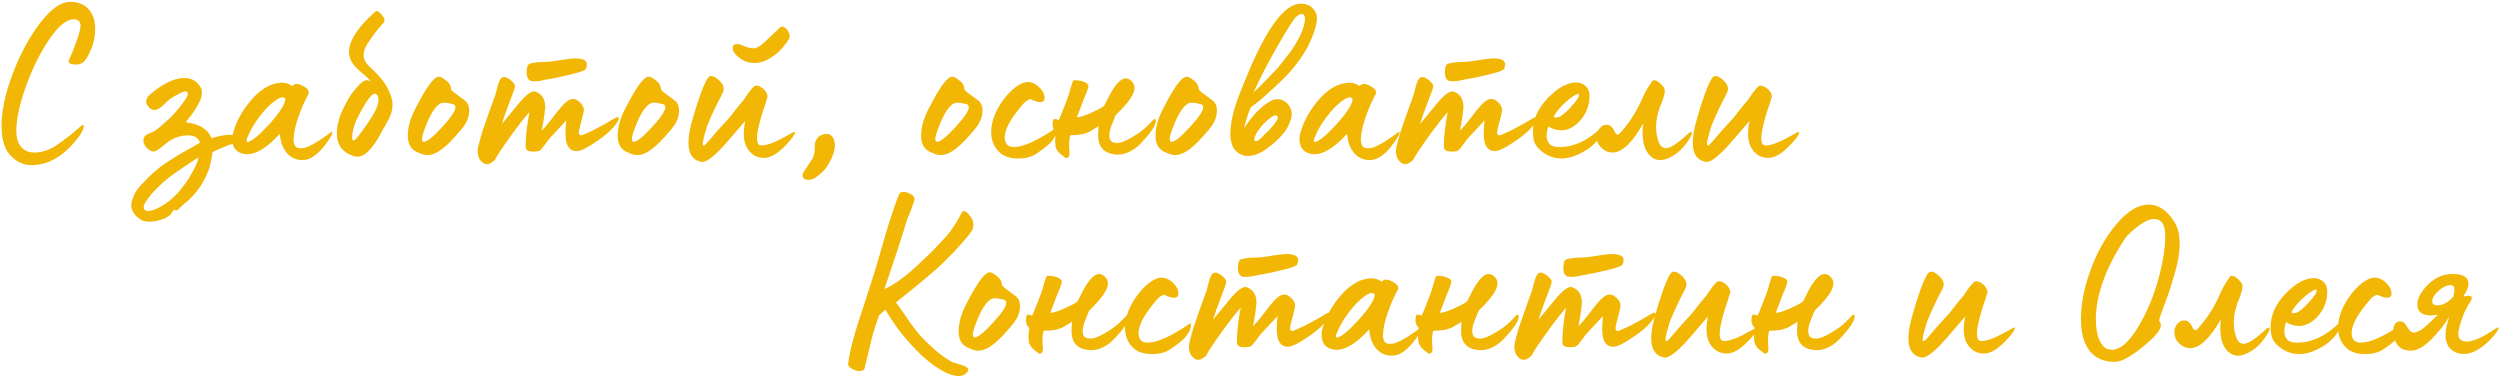 <?xml version="1.0" encoding="UTF-8"?> <svg xmlns="http://www.w3.org/2000/svg" width="1048" height="160" viewBox="0 0 1048 160" fill="none"> <path d="M13.114 69.224C9.658 69.224 6.618 67.72 3.994 64.712C1.434 61.768 0.346 56.936 0.73 50.216C1.114 44.136 2.842 37.192 5.914 29.384C8.986 21.64 12.73 14.92 17.146 9.224C21.562 3.592 25.626 0.776 29.338 0.776C32.73 0.776 35.322 1.8 37.114 3.848C38.97 5.896 39.898 8.68 39.898 12.2C39.898 15.144 39.29 18.056 38.074 20.936C36.858 23.816 35.706 25.608 34.618 26.312C33.338 27.08 31.834 27.272 30.106 26.888C28.89 26.632 28.506 25.992 28.954 24.968C29.658 23.624 30.65 21.192 31.93 17.672C33.146 14.28 33.754 12.04 33.754 10.952C33.754 9.032 32.826 8.072 30.97 8.072C27.898 8.072 24.474 10.856 20.698 16.424C17.114 21.672 13.978 27.88 11.29 35.048C8.794 41.832 7.354 47.56 6.97 52.232C6.586 56.136 7.066 59.08 8.41 61.064C9.818 62.984 11.834 63.944 14.458 63.944C17.978 63.944 21.562 62.568 25.21 59.816L29.626 56.552L33.946 52.808C34.202 52.616 34.426 52.488 34.618 52.424C34.81 52.36 34.938 52.392 35.002 52.52C35.13 52.584 35.162 52.744 35.098 53C34.97 54.664 33.53 57.032 30.778 60.104C25.466 66.184 19.578 69.224 13.114 69.224ZM59.934 92.552C58.014 91.592 56.703 90.472 55.998 89.192C55.23 87.976 54.91 86.76 55.038 85.544C55.166 84.392 55.583 83.08 56.286 81.608C56.734 80.52 57.63 79.208 58.974 77.672C61.727 74.792 63.87 72.712 65.406 71.432C67.326 69.704 70.719 67.4 75.582 64.52C76.734 63.816 79.487 62.248 83.838 59.816C83.198 58.024 81.918 57.032 79.999 56.84C76.99 56.456 73.855 57.288 70.591 59.336L67.999 61.448C66.463 62.728 65.374 63.4 64.734 63.464C63.647 63.656 62.526 63.112 61.374 61.832C60.286 60.552 59.903 59.336 60.222 58.184C60.35 57.608 60.639 57.128 61.087 56.744C61.599 56.36 62.27 56.008 63.102 55.688C63.934 55.368 64.447 55.144 64.638 55.016C65.855 54.248 67.966 52.488 70.975 49.736C72.447 48.392 74.27 46.312 76.447 43.496C78.558 40.808 79.198 39.144 78.367 38.504C77.918 38.12 76.894 38.344 75.294 39.176C73.886 39.88 72.703 40.552 71.743 41.192C71.294 41.448 70.495 42.12 69.343 43.208C68.254 44.296 67.519 44.968 67.135 45.224C65.215 46.568 63.583 46.408 62.239 44.744C61.471 43.912 61.151 43.08 61.279 42.248C61.471 41.416 61.758 40.776 62.142 40.328C62.526 39.88 63.166 39.304 64.062 38.6C69.502 34.312 74.207 32.36 78.174 32.744C80.671 32.936 82.623 34.184 84.031 36.488C85.823 39.304 83.743 44.232 77.79 51.272C83.615 51.912 87.231 54.152 88.638 57.992C89.15 57.736 90.014 57.48 91.231 57.224C92.51 56.904 93.855 56.68 95.263 56.552C96.734 56.424 97.951 56.584 98.91 57.032C99.934 57.48 100.383 58.216 100.255 59.24C100.255 59.432 100.031 59.624 99.582 59.816C99.135 59.944 98.398 60.136 97.374 60.392C96.35 60.648 95.454 60.936 94.686 61.256C91.487 62.6 89.63 63.432 89.118 63.752C88.543 67.272 88.126 69.384 87.871 70.088C86.079 75.528 83.135 80.136 79.038 83.912C78.975 83.976 78.623 84.264 77.983 84.776C77.343 85.288 76.894 85.672 76.638 85.928C75.999 86.504 75.391 87.112 74.814 87.752C74.239 88.328 73.662 88.36 73.087 87.848C73.022 87.848 72.862 88.008 72.606 88.328C72.35 88.648 72.094 89 71.838 89.384C71.582 89.768 71.391 90.024 71.263 90.152C69.855 91.304 68.062 92.104 65.886 92.552C63.711 93.064 61.727 93.064 59.934 92.552ZM63.967 88.136C67.806 86.856 71.519 84.232 75.103 80.264C76.447 78.536 77.278 77.448 77.599 77C78.686 75.592 79.838 73.736 81.055 71.432C82.335 69.128 83.038 67.304 83.166 65.96C77.662 69.544 73.502 72.392 70.686 74.504C66.591 77.896 63.742 80.776 62.142 83.144C60.67 84.936 60.062 86.344 60.319 87.368C60.575 88.456 61.791 88.712 63.967 88.136ZM127.771 67.016C124.955 67.336 122.554 66.504 120.571 64.52C118.651 62.472 117.563 59.656 117.307 56.072C111.803 62.088 107.066 64.936 103.098 64.616C100.602 64.36 98.939 63.4 98.106 61.736C97.21 60.008 97.082 57.992 97.722 55.688C98.362 53.32 99.386 50.856 100.794 48.296C102.266 45.736 103.994 43.368 105.978 41.192C107.514 39.464 109.21 38.024 111.066 36.872C112.922 35.72 114.874 35.016 116.923 34.76C118.971 34.44 120.859 34.888 122.587 36.104C123.419 34.888 124.923 34.888 127.099 36.104C129.147 37.128 129.851 38.312 129.211 39.656C127.547 42.664 126.139 45.896 124.987 49.352C123.707 53.064 123.066 56.136 123.066 58.568C123.066 59.784 123.323 60.712 123.835 61.352C124.347 61.928 125.147 62.184 126.235 62.12C126.683 62.12 127.227 62.056 127.867 61.928C128.507 61.736 129.147 61.48 129.787 61.16C130.427 60.84 131.099 60.488 131.803 60.104C132.507 59.72 133.147 59.336 133.722 58.952C134.363 58.504 134.971 58.088 135.547 57.704C136.187 57.32 136.699 56.968 137.083 56.648C137.531 56.328 137.883 56.04 138.139 55.784L138.619 55.496C139.067 55.112 139.291 55.112 139.291 55.496C139.227 56.584 138.043 58.568 135.739 61.448C132.923 64.904 130.267 66.76 127.771 67.016ZM103.482 58.184C103.354 58.696 103.322 59.08 103.386 59.336C103.514 59.528 103.77 59.56 104.154 59.432C106.01 58.856 108.955 56.36 112.987 51.944C117.403 47.016 119.61 43.496 119.61 41.384C118.843 40.424 117.403 40.712 115.29 42.248C113.179 43.72 110.971 45.992 108.666 49.064C106.362 52.072 104.634 55.112 103.482 58.184ZM149.75 65.672C148.982 65.672 148.342 65.544 147.83 65.288C143.414 63.752 141.206 60.616 141.206 55.88C141.206 52.36 142.262 48.584 144.374 44.552C145.014 43.272 145.718 41.992 146.486 40.712C147.19 39.496 148.374 37.96 150.038 36.104C151.51 34.44 152.79 33.608 153.878 33.608C154.582 33.608 155.158 33.928 155.606 34.568C155.414 34.12 155.03 33.608 154.454 33.032C153.942 32.456 153.43 31.976 152.918 31.592C152.47 31.144 151.862 30.632 151.094 30.056C150.39 29.416 149.942 29 149.75 28.808C147.446 26.632 146.294 24.264 146.294 21.704C146.294 20.04 146.71 18.408 147.542 16.808C149.078 13.288 152.374 9.288 157.43 4.808C157.878 4.36 158.614 4.68 159.638 5.768C160.662 6.792 161.174 7.752 161.174 8.648C161.174 8.968 161.078 9.224 160.886 9.416C158.838 11.656 157.014 13.96 155.414 16.328C153.43 18.888 152.438 21.128 152.438 23.048C152.438 24.776 153.206 26.344 154.742 27.752C157.174 29.992 159.03 31.944 160.31 33.608C161.59 35.208 162.678 37.16 163.574 39.464C164.214 40.936 164.534 42.44 164.534 43.976C164.534 45.512 164.214 47.048 163.574 48.584C163.126 49.672 162.806 50.344 162.614 50.6C162.486 50.92 162.23 51.4 161.846 52.04C161.462 52.68 161.046 53.384 160.598 54.152C160.214 54.856 159.99 55.272 159.926 55.4C156.342 62.248 152.95 65.672 149.75 65.672ZM149.942 57.416L151.094 55.88C152.63 53.896 153.878 52.136 154.838 50.6C157.398 46.824 158.678 43.88 158.678 41.768C158.678 40.744 158.39 40.008 157.814 39.56C157.046 38.856 155.958 39.464 154.55 41.384C153.142 43.24 151.382 46.312 149.27 50.6C148.182 53.288 147.638 55.624 147.638 57.608C147.638 59.4 148.406 59.336 149.942 57.416ZM179.304 65C178.024 65 176.776 64.68 175.56 64.04C172.488 63.016 170.952 60.648 170.952 56.936C170.952 53.096 172.168 49 174.6 44.648C174.6 44.584 174.984 43.848 175.752 42.44C176.52 41.032 177.128 39.944 177.576 39.176C180.264 34.632 182.344 32.296 183.816 32.168C184.52 32.104 185.352 32.456 186.312 33.224C187.336 33.928 188.072 34.632 188.52 35.336C188.904 36.168 189.096 36.776 189.096 37.16V37.352C189.096 37.608 189.48 38.056 190.248 38.696C190.632 39.016 192.104 40.104 194.664 41.96C196.008 42.92 196.68 44.36 196.68 46.28C196.68 46.984 196.648 47.432 196.584 47.624C196.456 49.352 195.688 51.176 194.28 53.096C193.768 53.736 193.416 54.184 193.224 54.44L190.632 57.416C186.152 62.472 182.376 65 179.304 65ZM177.672 59.432C179.016 59.432 181.544 57.416 185.256 53.384C189.032 49.288 190.92 46.504 190.92 45.032C190.92 44.584 190.728 44.168 190.344 43.784L189.192 43.496C187.016 42.92 185.48 42.888 184.584 43.4C182.344 44.68 180.168 48.2 178.056 53.96C177.288 55.944 176.904 57.384 176.904 58.28C176.904 59.048 177.16 59.432 177.672 59.432ZM224.037 34.088C223.013 34.088 222.373 33.96 222.117 33.704C221.221 33.192 220.773 32.072 220.773 30.344C220.773 28.424 221.093 27.272 221.733 26.888C221.925 26.696 222.469 26.536 223.365 26.408C224.325 26.216 225.253 26.088 226.149 26.024C227.045 25.96 228.005 25.928 229.029 25.928C230.053 25.864 230.629 25.832 230.757 25.832C236.325 24.936 239.749 24.488 241.029 24.488C244.357 24.488 246.021 25.32 246.021 26.984C246.021 27.624 245.893 28.2 245.637 28.712C245.637 29.352 243.653 30.152 239.685 31.112C235.845 32.072 232.709 32.744 230.277 33.128L229.125 33.32C228.293 33.512 227.365 33.704 226.341 33.896C225.317 34.024 224.549 34.088 224.037 34.088ZM204.069 68.84C203.301 68.84 202.533 68.424 201.765 67.592C200.741 66.632 200.229 65.128 200.229 63.08C200.293 61.928 200.997 59.144 202.341 54.728C204.133 49.48 205.925 44.424 207.717 39.56C207.781 39.432 207.877 39.048 208.005 38.408C208.197 37.768 208.357 37.16 208.485 36.584C208.677 35.944 208.869 35.304 209.061 34.664C209.317 34.024 209.573 33.512 209.829 33.128C210.085 32.68 210.373 32.456 210.693 32.456C211.525 32.072 212.613 32.424 213.957 33.512C215.301 34.6 215.941 35.464 215.877 36.104C215.877 36.744 215.429 38.152 214.533 40.328C213.701 42.504 213.253 43.688 213.189 43.88C211.973 47.016 211.045 49.704 210.405 51.944L217.125 43.784C220.517 39.624 222.981 37.832 224.517 38.408C227.269 39.432 228.613 41.672 228.549 45.128C228.549 45.384 228.485 45.896 228.357 46.664C228.293 47.368 228.261 47.784 228.261 47.912C228.133 48.936 227.749 51.208 227.109 54.728C228.389 53.448 229.477 52.2 230.373 50.984L232.197 48.68L233.733 46.664L235.845 44.168C237.509 42.376 238.949 41.48 240.165 41.48C240.805 41.48 241.381 41.64 241.893 41.96C243.813 43.24 244.773 44.68 244.773 46.28C244.773 46.6 244.197 48.968 243.045 53.384C242.789 54.408 242.661 55.112 242.661 55.496C242.661 56.328 242.949 56.744 243.525 56.744C243.973 56.744 245.733 56.008 248.805 54.536C252.133 52.808 255.109 51.144 257.733 49.544C258.245 49.224 258.661 49.064 258.981 49.064C259.237 49.064 259.365 49.256 259.365 49.64C259.365 50.472 258.597 51.752 257.061 53.48C255.525 55.208 253.541 56.904 251.109 58.568C246.565 61.768 243.461 63.368 241.797 63.368C238.341 63.368 236.773 60.424 237.093 54.536C237.093 54.216 237.125 53.576 237.189 52.616C237.317 51.592 237.381 50.888 237.381 50.504L230.661 57.704C230.277 58.088 229.733 58.792 229.029 59.816C228.325 60.776 227.685 61.608 227.109 62.312C226.533 62.952 226.021 63.304 225.573 63.368C224.805 63.496 224.101 63.56 223.461 63.56C221.477 63.56 220.453 62.984 220.389 61.832C220.325 61.384 220.325 60.712 220.389 59.816C220.453 56.552 220.965 52.264 221.925 46.952C219.877 49.32 217.701 52.072 215.397 55.208C210.533 61.928 207.909 65.864 207.525 67.016C206.245 68.232 205.093 68.84 204.069 68.84ZM267.283 65C266.003 65 264.755 64.68 263.539 64.04C260.467 63.016 258.931 60.648 258.931 56.936C258.931 53.096 260.147 49 262.579 44.648C262.579 44.584 262.963 43.848 263.731 42.44C264.499 41.032 265.107 39.944 265.555 39.176C268.243 34.632 270.323 32.296 271.795 32.168C272.499 32.104 273.331 32.456 274.291 33.224C275.315 33.928 276.051 34.632 276.499 35.336C276.883 36.168 277.075 36.776 277.075 37.16V37.352C277.075 37.608 277.459 38.056 278.227 38.696C278.611 39.016 280.083 40.104 282.643 41.96C283.987 42.92 284.659 44.36 284.659 46.28C284.659 46.984 284.627 47.432 284.563 47.624C284.435 49.352 283.667 51.176 282.259 53.096C281.747 53.736 281.395 54.184 281.203 54.44L278.611 57.416C274.131 62.472 270.355 65 267.283 65ZM265.651 59.432C266.995 59.432 269.523 57.416 273.235 53.384C277.011 49.288 278.899 46.504 278.899 45.032C278.899 44.584 278.707 44.168 278.323 43.784L277.171 43.496C274.995 42.92 273.459 42.888 272.563 43.4C270.323 44.68 268.147 48.2 266.035 53.96C265.267 55.944 264.883 57.384 264.883 58.28C264.883 59.048 265.139 59.432 265.651 59.432ZM316.336 26.408C313.968 26.408 311.856 25.704 310 24.296C308.08 22.888 307.12 21.448 307.12 19.976C307.12 18.952 307.856 18.44 309.328 18.44C309.84 18.44 310.768 18.76 312.112 19.4C313.52 19.976 314.768 20.264 315.856 20.264C316.88 20.264 318.096 19.688 319.504 18.536L321.52 16.712L327.088 11.432C327.6 10.984 328.208 11.016 328.912 11.528C329.68 11.976 330.256 12.68 330.64 13.64C331.088 14.6 331.152 15.464 330.832 16.232C330.128 17.384 329.168 18.664 327.952 20.072C326.928 21.416 325.264 22.824 322.96 24.296C320.784 25.704 318.576 26.408 316.336 26.408ZM294.16 67.88C288.592 66.92 287.216 61.288 290.032 50.984C291.184 46.824 292.4 42.952 293.68 39.368C295.344 34.824 296.624 32.36 297.52 31.976C298.48 31.656 299.664 32.104 301.072 33.32C302.608 34.6 303.376 35.912 303.376 37.256C303.376 37.896 303.152 38.632 302.704 39.464C300.4 43.752 298.32 48.168 296.464 52.712C294.8 57.96 294.256 60.712 294.832 60.968H295.216C295.28 60.968 295.856 60.392 296.944 59.24C298.992 56.744 302 53.352 305.968 49.064L308.272 46.088C309.36 44.68 310.448 43.368 311.536 42.152C311.664 42.024 312.112 41.384 312.88 40.232C313.648 39.016 314.416 37.992 315.184 37.16C315.952 36.264 316.528 35.848 316.912 35.912C317.616 35.848 318.384 36.104 319.216 36.68C320.112 37.256 320.752 37.896 321.136 38.6C321.456 39.112 321.648 39.56 321.712 39.944C321.776 40.264 321.776 40.552 321.712 40.808C321.648 41 321.52 41.352 321.328 41.864C321.2 42.376 321.072 42.856 320.944 43.304C319.536 47.208 318.48 50.824 317.776 54.152C316.88 58.696 317.328 60.968 319.12 60.968C321.552 60.968 325.104 59.624 329.776 56.936L332.56 55.4C333.008 55.208 333.232 55.24 333.232 55.496C333.168 56.52 331.856 58.344 329.296 60.968C326.224 64.168 323.44 65.896 320.944 66.152C317.872 66.408 315.408 65.224 313.552 62.6C311.696 59.976 311.312 56.008 312.4 50.696C311.056 52.232 309.072 54.536 306.448 57.608C300.496 64.712 296.4 68.136 294.16 67.88ZM339.361 75.368C338.401 75.496 337.633 75.336 337.057 74.888C336.545 74.504 336.353 73.832 336.481 72.872C336.481 72.744 336.961 71.976 337.921 70.568C338.625 69.544 339.297 68.52 339.937 67.496C340.513 66.792 340.897 66.024 341.089 65.192C341.345 64.424 341.505 63.464 341.569 62.312V60.488C341.953 58.12 343.233 56.712 345.409 56.264C347.393 55.816 348.769 56.52 349.537 58.376C350.625 61.064 349.793 64.68 347.041 69.224C345.953 71.016 344.417 72.616 342.433 74.024C341.473 74.792 340.449 75.24 339.361 75.368ZM394.49 65C393.21 65 391.962 64.68 390.746 64.04C387.674 63.016 386.138 60.648 386.138 56.936C386.138 53.096 387.354 49 389.786 44.648C389.786 44.584 390.17 43.848 390.938 42.44C391.706 41.032 392.314 39.944 392.762 39.176C395.45 34.632 397.53 32.296 399.002 32.168C399.706 32.104 400.538 32.456 401.498 33.224C402.522 33.928 403.258 34.632 403.706 35.336C404.09 36.168 404.282 36.776 404.282 37.16V37.352C404.282 37.608 404.666 38.056 405.434 38.696C405.818 39.016 407.29 40.104 409.85 41.96C411.194 42.92 411.866 44.36 411.866 46.28C411.866 46.984 411.834 47.432 411.77 47.624C411.642 49.352 410.874 51.176 409.466 53.096C408.954 53.736 408.602 54.184 408.41 54.44L405.818 57.416C401.338 62.472 397.562 65 394.49 65ZM392.858 59.432C394.202 59.432 396.73 57.416 400.442 53.384C404.218 49.288 406.106 46.504 406.106 45.032C406.106 44.584 405.914 44.168 405.53 43.784L404.378 43.496C402.202 42.92 400.666 42.888 399.77 43.4C397.53 44.68 395.354 48.2 393.242 53.96C392.474 55.944 392.09 57.384 392.09 58.28C392.09 59.048 392.346 59.432 392.858 59.432ZM426.839 66.44C423.319 66.44 420.631 65.512 418.775 63.656C416.599 61.48 415.511 58.728 415.511 55.4C415.511 52.328 416.343 49.192 418.007 45.992C419.671 42.792 421.719 40.072 424.151 37.832C426.711 35.528 428.951 34.376 430.871 34.376C432.407 34.376 433.911 35.016 435.383 36.296C437.047 37.832 437.879 39.432 437.879 41.096C437.879 42.248 437.239 42.824 435.959 42.824L434.615 42.632C434.167 42.504 433.655 42.312 433.079 42.056C432.503 41.736 432.151 41.576 432.023 41.576C431.703 41.576 431.095 41.832 430.199 42.344C429.367 42.92 427.831 44.712 425.591 47.72C422.647 51.688 421.175 55.016 421.175 57.704C421.175 58.792 421.463 59.72 422.039 60.488C422.679 61.256 423.639 61.64 424.919 61.64C429.015 61.64 434.967 58.952 442.775 53.576C442.903 53.512 442.999 53.544 443.063 53.672C443.127 53.8 443.159 53.992 443.159 54.248C443.159 55.784 442.295 57.576 440.567 59.624C439.415 60.84 437.399 62.44 434.519 64.424C432.471 65.768 429.911 66.44 426.839 66.44ZM446.135 65.768C444.023 64.36 442.807 62.888 442.487 61.352C442.359 60.328 442.295 59.624 442.295 59.24C442.295 58.024 442.423 56.776 442.679 55.496C441.719 54.664 441.239 53.576 441.239 52.232C441.239 51.336 441.367 50.632 441.623 50.12C441.687 49.736 442.423 49.8 443.831 50.312C444.343 49.224 445.111 47.368 446.135 44.744L447.575 41C447.767 40.552 447.959 39.976 448.151 39.272C448.407 38.504 448.599 37.8 448.727 37.16C448.919 36.52 449.111 35.912 449.303 35.336C449.495 34.696 449.655 34.248 449.783 33.992C449.975 33.672 450.135 33.544 450.263 33.608C451.991 33.608 453.431 33.864 454.583 34.376C455.735 34.888 456.311 35.496 456.311 36.2C456.311 36.52 455.959 37.576 455.255 39.368C455.063 39.752 454.711 40.584 454.199 41.864C453.751 43.144 453.367 44.168 453.047 44.936C452.791 45.512 452.247 46.92 451.415 49.16C452.503 49.16 454.327 48.616 456.887 47.528C459.639 46.312 461.559 45.32 462.647 44.552C462.967 44.232 463.639 42.984 464.663 40.808C467.351 35.496 469.783 32.84 471.959 32.84C472.727 32.84 473.527 33.224 474.359 33.992C475.191 34.824 475.607 35.784 475.607 36.872C475.607 39.432 472.983 43.208 467.735 48.2L466.103 52.232C465.399 53.896 465.047 55.432 465.047 56.84C465.047 58.888 466.039 59.912 468.023 59.912C468.727 59.912 469.175 59.88 469.367 59.816C471.031 59.56 473.783 58.152 477.623 55.592C479.287 54.44 481.303 52.584 483.671 50.024C483.799 49.896 483.927 49.832 484.055 49.832C484.183 49.832 484.279 49.928 484.343 50.12C484.471 50.248 484.535 50.44 484.535 50.696C484.535 52.552 482.391 55.72 478.103 60.2C477.079 61.288 475.927 62.216 474.647 62.984C472.663 64.2 470.583 64.808 468.407 64.808C467.639 64.808 466.615 64.648 465.335 64.328C462.007 63.304 460.343 60.776 460.343 56.744C460.343 56.616 460.407 55.336 460.535 52.904L456.887 55.112C454.775 56.2 452.055 56.712 448.727 56.648C448.151 58.12 448.023 60.552 448.343 63.944C448.407 65.032 448.183 65.736 447.671 66.056C447.159 66.44 446.647 66.344 446.135 65.768ZM492.755 65C491.475 65 490.227 64.68 489.011 64.04C485.939 63.016 484.403 60.648 484.403 56.936C484.403 53.096 485.619 49 488.051 44.648C488.051 44.584 488.435 43.848 489.203 42.44C489.971 41.032 490.579 39.944 491.027 39.176C493.715 34.632 495.795 32.296 497.267 32.168C497.971 32.104 498.803 32.456 499.763 33.224C500.787 33.928 501.523 34.632 501.971 35.336C502.355 36.168 502.547 36.776 502.547 37.16V37.352C502.547 37.608 502.931 38.056 503.699 38.696C504.083 39.016 505.555 40.104 508.115 41.96C509.459 42.92 510.131 44.36 510.131 46.28C510.131 46.984 510.099 47.432 510.035 47.624C509.907 49.352 509.139 51.176 507.731 53.096C507.219 53.736 506.867 54.184 506.675 54.44L504.083 57.416C499.603 62.472 495.827 65 492.755 65ZM491.123 59.432C492.467 59.432 494.995 57.416 498.707 53.384C502.483 49.288 504.371 46.504 504.371 45.032C504.371 44.584 504.179 44.168 503.795 43.784L502.643 43.496C500.467 42.92 498.931 42.888 498.035 43.4C495.795 44.68 493.619 48.2 491.507 53.96C490.739 55.944 490.355 57.384 490.355 58.28C490.355 59.048 490.611 59.432 491.123 59.432ZM517.232 62.312C515.952 60.136 515.504 57.224 515.888 53.576C516.272 49.864 517.136 46.184 518.48 42.536C520.144 37.928 522.096 33.064 524.336 27.944C532.016 10.344 538.992 1.544 545.264 1.544C548.336 1.544 550.48 2.888 551.696 5.576C552.528 7.304 551.984 10.632 550.064 15.56C548.08 20.552 544.912 25.48 540.56 30.344C539.6 31.432 538.448 32.616 537.104 33.896C536.272 34.728 534.896 36.008 532.976 37.736C531.12 39.4 529.968 40.456 529.52 40.904C529.008 41.416 527.28 42.792 524.336 45.032C523.504 46.76 522.544 49.672 521.456 53.768C525.36 47.944 529.168 44.104 532.88 42.248C534.48 41.416 536.08 41.352 537.68 42.056C539.344 42.76 540.528 44.072 541.232 45.992C541.872 47.72 541.392 50.152 539.792 53.288C539.088 54.632 537.872 56.2 536.144 57.992C534.416 59.72 532.4 61.384 530.096 62.984C527.792 64.52 525.488 65.32 523.184 65.384C520.944 65.448 518.96 64.424 517.232 62.312ZM525.488 38.792L528.368 36.008C530.096 34.28 531.056 33.288 531.248 33.032L533.552 30.632C534.96 29.224 535.824 28.296 536.144 27.848L540.656 22.088C544.112 17.288 546.16 13.192 546.8 9.8C547.184 8.2 547.152 7.08 546.704 6.44C546.32 5.8 545.68 5.672 544.784 6.056C543.952 6.44 543.152 7.144 542.384 8.168C540.784 10.408 538.256 14.568 534.8 20.648C531.216 26.92 528.112 32.968 525.488 38.792ZM529.616 56.84C530.064 56.456 530.8 55.752 531.824 54.728C532.528 54.024 533.424 52.968 534.512 51.56C535.536 50.28 535.888 49.384 535.568 48.872C534.992 47.784 533.392 48.456 530.768 50.888C529.424 52.104 528.112 53.672 526.832 55.592C525.616 57.896 525.456 59.08 526.352 59.144C527.184 59.208 528.272 58.44 529.616 56.84ZM575.179 67.016C572.363 67.336 569.963 66.504 567.979 64.52C566.059 62.472 564.971 59.656 564.715 56.072C559.211 62.088 554.475 64.936 550.507 64.616C548.011 64.36 546.347 63.4 545.515 61.736C544.619 60.008 544.491 57.992 545.131 55.688C545.771 53.32 546.795 50.856 548.203 48.296C549.675 45.736 551.403 43.368 553.387 41.192C554.923 39.464 556.619 38.024 558.475 36.872C560.331 35.72 562.283 35.016 564.331 34.76C566.379 34.44 568.267 34.888 569.995 36.104C570.827 34.888 572.331 34.888 574.507 36.104C576.555 37.128 577.259 38.312 576.619 39.656C574.955 42.664 573.547 45.896 572.395 49.352C571.115 53.064 570.475 56.136 570.475 58.568C570.475 59.784 570.731 60.712 571.243 61.352C571.755 61.928 572.555 62.184 573.643 62.12C574.091 62.12 574.635 62.056 575.275 61.928C575.915 61.736 576.555 61.48 577.195 61.16C577.835 60.84 578.507 60.488 579.211 60.104C579.915 59.72 580.555 59.336 581.131 58.952C581.771 58.504 582.379 58.088 582.955 57.704C583.595 57.32 584.107 56.968 584.491 56.648C584.939 56.328 585.291 56.04 585.547 55.784L586.027 55.496C586.475 55.112 586.699 55.112 586.699 55.496C586.635 56.584 585.451 58.568 583.147 61.448C580.331 64.904 577.675 66.76 575.179 67.016ZM550.891 58.184C550.763 58.696 550.731 59.08 550.795 59.336C550.923 59.528 551.179 59.56 551.563 59.432C553.419 58.856 556.363 56.36 560.395 51.944C564.811 47.016 567.019 43.496 567.019 41.384C566.251 40.424 564.811 40.712 562.699 42.248C560.587 43.72 558.379 45.992 556.075 49.064C553.771 52.072 552.043 55.112 550.891 58.184ZM608.967 34.088C607.943 34.088 607.303 33.96 607.047 33.704C606.151 33.192 605.703 32.072 605.703 30.344C605.703 28.424 606.023 27.272 606.663 26.888C606.855 26.696 607.399 26.536 608.295 26.408C609.255 26.216 610.183 26.088 611.079 26.024C611.975 25.96 612.935 25.928 613.959 25.928C614.983 25.864 615.559 25.832 615.687 25.832C621.255 24.936 624.679 24.488 625.959 24.488C629.287 24.488 630.951 25.32 630.951 26.984C630.951 27.624 630.823 28.2 630.567 28.712C630.567 29.352 628.583 30.152 624.615 31.112C620.775 32.072 617.639 32.744 615.207 33.128L614.055 33.32C613.223 33.512 612.295 33.704 611.271 33.896C610.247 34.024 609.479 34.088 608.967 34.088ZM588.999 68.84C588.231 68.84 587.463 68.424 586.695 67.592C585.671 66.632 585.159 65.128 585.159 63.08C585.223 61.928 585.927 59.144 587.271 54.728C589.063 49.48 590.855 44.424 592.647 39.56C592.711 39.432 592.807 39.048 592.935 38.408C593.127 37.768 593.287 37.16 593.415 36.584C593.607 35.944 593.799 35.304 593.991 34.664C594.247 34.024 594.503 33.512 594.759 33.128C595.015 32.68 595.303 32.456 595.623 32.456C596.455 32.072 597.543 32.424 598.887 33.512C600.231 34.6 600.871 35.464 600.807 36.104C600.807 36.744 600.359 38.152 599.463 40.328C598.631 42.504 598.183 43.688 598.119 43.88C596.903 47.016 595.975 49.704 595.335 51.944L602.055 43.784C605.447 39.624 607.911 37.832 609.447 38.408C612.199 39.432 613.543 41.672 613.479 45.128C613.479 45.384 613.415 45.896 613.287 46.664C613.223 47.368 613.191 47.784 613.191 47.912C613.063 48.936 612.679 51.208 612.039 54.728C613.319 53.448 614.407 52.2 615.303 50.984L617.127 48.68L618.663 46.664L620.775 44.168C622.439 42.376 623.879 41.48 625.095 41.48C625.735 41.48 626.311 41.64 626.823 41.96C628.743 43.24 629.703 44.68 629.703 46.28C629.703 46.6 629.127 48.968 627.975 53.384C627.719 54.408 627.591 55.112 627.591 55.496C627.591 56.328 627.879 56.744 628.455 56.744C628.903 56.744 630.663 56.008 633.735 54.536C637.063 52.808 640.039 51.144 642.663 49.544C643.175 49.224 643.591 49.064 643.911 49.064C644.167 49.064 644.295 49.256 644.295 49.64C644.295 50.472 643.527 51.752 641.991 53.48C640.455 55.208 638.471 56.904 636.039 58.568C631.495 61.768 628.391 63.368 626.727 63.368C623.271 63.368 621.703 60.424 622.023 54.536C622.023 54.216 622.055 53.576 622.119 52.616C622.247 51.592 622.311 50.888 622.311 50.504L615.591 57.704C615.207 58.088 614.663 58.792 613.959 59.816C613.255 60.776 612.615 61.608 612.039 62.312C611.463 62.952 610.951 63.304 610.503 63.368C609.735 63.496 609.031 63.56 608.391 63.56C606.407 63.56 605.383 62.984 605.319 61.832C605.255 61.384 605.255 60.712 605.319 59.816C605.383 56.552 605.895 52.264 606.855 46.952C604.807 49.32 602.631 52.072 600.327 55.208C595.463 61.928 592.839 65.864 592.455 67.016C591.175 68.232 590.023 68.84 588.999 68.84ZM654.613 66.44C651.477 66.44 648.629 65.384 646.069 63.272C644.661 62.12 643.733 60.936 643.285 59.72C642.837 58.504 642.613 56.936 642.613 55.016C642.613 50.088 644.693 45.448 648.853 41.096C653.077 36.744 657.045 34.568 660.757 34.568C661.845 34.568 662.869 34.856 663.829 35.432C665.173 36.2 665.973 37.384 666.229 38.984C666.293 39.24 666.325 39.784 666.325 40.616C666.325 42.088 666.069 43.592 665.557 45.128C664.789 47.432 663.541 49.448 661.813 51.176C660.149 52.904 658.197 54.024 655.957 54.536C655.765 54.6 655.349 54.632 654.709 54.632C652.597 54.632 650.709 54.088 649.045 53C647.957 56.392 648.149 58.856 649.621 60.392C650.389 61.224 651.733 61.64 653.653 61.64C659.925 61.64 665.877 58.824 671.509 53.192C671.573 53.128 671.669 53.224 671.797 53.48C671.989 55.016 671.285 56.776 669.685 58.76L669.301 59.24C667.573 61.224 665.301 62.92 662.485 64.328C659.669 65.736 657.045 66.44 654.613 66.44ZM651.253 48.968C652.533 49.672 654.101 49.128 655.957 47.336C656.853 46.696 658.101 45.416 659.701 43.496C661.429 41.512 662.133 40.232 661.813 39.656C661.749 39.144 660.981 39.368 659.509 40.328C658.101 41.224 656.533 42.536 654.805 44.264C653.141 45.992 651.957 47.56 651.253 48.968ZM695.85 67.112C695.21 67.112 694.474 66.952 693.642 66.632C691.338 65.48 689.802 63.336 689.034 60.2C688.714 58.6 688.554 57.128 688.554 55.784C688.554 54.504 688.65 53.16 688.842 51.752C684.234 59.88 679.946 63.944 675.978 63.944C674.25 63.944 672.714 63.304 671.37 62.024C670.026 60.744 669.354 59.24 669.354 57.512C669.226 56.232 669.61 55.016 670.506 53.864C671.402 52.712 672.49 52.2 673.77 52.328C675.114 52.456 676.17 53.448 676.938 55.304C677.258 56.008 677.642 56.36 678.09 56.36C678.218 56.488 678.442 56.424 678.762 56.168C679.082 55.848 679.466 55.432 679.914 54.92C680.362 54.344 680.65 53.992 680.778 53.864C683.85 50.216 686.474 45.864 688.65 40.808C689.354 39.08 690.666 36.808 692.586 33.992C692.778 33.736 693.034 33.608 693.354 33.608C694.186 33.608 695.114 34.12 696.138 35.144C697.29 36.232 697.866 37.128 697.866 37.832C697.994 39.048 697.258 41.544 695.658 45.32C694.698 48.2 694.218 50.824 694.218 53.192C694.218 55.048 694.506 56.936 695.082 58.856C695.722 61.032 696.81 62.12 698.346 62.12C700.266 62.12 703.466 60.008 707.946 55.784C708.842 55.144 709.29 55.08 709.29 55.592C709.29 56.424 708.522 57.896 706.986 60.008C705.45 62.12 703.722 63.784 701.802 65C699.626 66.408 697.642 67.112 695.85 67.112ZM715.157 67.88C709.589 66.92 708.213 61.288 711.029 50.984C712.181 46.824 713.397 42.952 714.677 39.368C716.341 34.824 717.621 32.36 718.517 31.976C719.477 31.656 720.661 32.104 722.069 33.32C723.605 34.6 724.373 35.912 724.373 37.256C724.373 37.896 724.149 38.632 723.701 39.464C721.397 43.752 719.317 48.168 717.461 52.712C715.797 57.96 715.253 60.712 715.829 60.968H716.213C716.277 60.968 716.853 60.392 717.941 59.24C719.989 56.744 722.997 53.352 726.965 49.064L729.269 46.088C730.357 44.68 731.445 43.368 732.533 42.152C732.661 42.024 733.109 41.384 733.877 40.232C734.645 39.016 735.413 37.992 736.181 37.16C736.949 36.264 737.525 35.848 737.909 35.912C738.613 35.848 739.381 36.104 740.213 36.68C741.109 37.256 741.749 37.896 742.133 38.6C742.453 39.112 742.645 39.56 742.709 39.944C742.773 40.264 742.773 40.552 742.709 40.808C742.645 41 742.517 41.352 742.325 41.864C742.197 42.376 742.069 42.856 741.941 43.304C740.533 47.208 739.477 50.824 738.773 54.152C737.877 58.696 738.325 60.968 740.117 60.968C742.549 60.968 746.101 59.624 750.773 56.936L753.557 55.4C754.005 55.208 754.229 55.24 754.229 55.496C754.165 56.52 752.853 58.344 750.293 60.968C747.221 64.168 744.437 65.896 741.941 66.152C738.869 66.408 736.405 65.224 734.549 62.6C732.693 59.976 732.309 56.008 733.397 50.696C732.053 52.232 730.069 54.536 727.445 57.608C721.493 64.712 717.397 68.136 715.157 67.88ZM396.721 156.312C392.945 154.456 389.169 151.704 385.393 148.056C379.505 142.232 374.769 136.152 371.185 129.816C370.929 130.072 370.449 130.488 369.745 131.064C369.105 131.64 368.689 132.024 368.497 132.216C367.281 135.608 366.353 138.488 365.713 140.856C365.201 142.84 364.561 145.464 363.793 148.728C363.025 152.056 362.545 154.04 362.353 154.68C362.033 155.256 361.329 155.544 360.241 155.544C359.217 155.544 358.161 155.224 357.073 154.584C355.985 153.944 355.473 153.24 355.537 152.472C356.049 148.312 357.329 142.968 359.377 136.44L364.465 120.792C365.873 116.568 367.473 111.32 369.265 105.048C371.121 98.52 372.273 94.616 372.721 93.336C374.449 87.896 375.825 83.96 376.849 81.528C377.425 80.376 378.609 80.12 380.401 80.76C382.193 81.4 383.185 82.2 383.377 83.16C383.441 83.48 383.281 84.184 382.897 85.272C382.193 87.384 381.329 89.592 380.305 91.896C378.001 99.576 374.801 109.336 370.705 121.176C374.609 119.512 379.185 116.248 384.433 111.384C389.425 106.776 393.553 102.616 396.817 98.904C399.377 95.832 401.457 92.632 403.057 89.304C403.697 87.896 404.881 88.28 406.609 90.456C407.185 91.224 407.569 91.864 407.761 92.376C408.145 93.4 408.145 94.584 407.761 95.928C407.761 96.056 407.601 96.344 407.281 96.792C407.025 97.176 406.897 97.4 406.897 97.464L405.745 99C401.777 103.736 397.681 108.056 393.457 111.96C389.233 115.736 383.281 120.664 375.601 126.744L378.865 131.352L381.745 135.576C384.049 138.648 385.649 140.632 386.545 141.528C391.409 146.52 395.633 149.944 399.217 151.8L401.809 152.568C403.345 153.016 404.465 153.464 405.169 153.912C405.873 154.36 406.097 154.84 405.841 155.352C404.433 158.04 401.393 158.36 396.721 156.312ZM410.203 147C408.923 147 407.675 146.68 406.459 146.04C403.387 145.016 401.851 142.648 401.851 138.936C401.851 135.096 403.067 131 405.499 126.648C405.499 126.584 405.883 125.848 406.651 124.44C407.419 123.032 408.027 121.944 408.475 121.176C411.163 116.632 413.243 114.296 414.715 114.168C415.419 114.104 416.251 114.456 417.211 115.224C418.235 115.928 418.971 116.632 419.419 117.336C419.803 118.168 419.995 118.776 419.995 119.16V119.352C419.995 119.608 420.379 120.056 421.147 120.696C421.531 121.016 423.003 122.104 425.563 123.96C426.907 124.92 427.579 126.36 427.579 128.28C427.579 128.984 427.547 129.432 427.483 129.624C427.355 131.352 426.587 133.176 425.179 135.096C424.667 135.736 424.315 136.184 424.123 136.44L421.531 139.416C417.051 144.472 413.275 147 410.203 147ZM408.571 141.432C409.915 141.432 412.443 139.416 416.155 135.384C419.931 131.288 421.819 128.504 421.819 127.032C421.819 126.584 421.627 126.168 421.243 125.784L420.091 125.496C417.915 124.92 416.379 124.888 415.483 125.4C413.243 126.68 411.067 130.2 408.955 135.96C408.187 137.944 407.803 139.384 407.803 140.28C407.803 141.048 408.059 141.432 408.571 141.432ZM434.967 147.768C432.855 146.36 431.639 144.888 431.319 143.352C431.191 142.328 431.127 141.624 431.127 141.24C431.127 140.024 431.255 138.776 431.511 137.496C430.551 136.664 430.071 135.576 430.071 134.232C430.071 133.336 430.199 132.632 430.455 132.12C430.519 131.736 431.255 131.8 432.663 132.312C433.175 131.224 433.943 129.368 434.967 126.744L436.407 123C436.599 122.552 436.791 121.976 436.983 121.272C437.239 120.504 437.431 119.8 437.559 119.16C437.751 118.52 437.943 117.912 438.135 117.336C438.327 116.696 438.487 116.248 438.615 115.992C438.807 115.672 438.967 115.544 439.095 115.608C440.823 115.608 442.263 115.864 443.415 116.376C444.567 116.888 445.143 117.496 445.143 118.2C445.143 118.52 444.791 119.576 444.087 121.368C443.895 121.752 443.543 122.584 443.031 123.864C442.583 125.144 442.199 126.168 441.879 126.936C441.623 127.512 441.079 128.92 440.247 131.16C441.335 131.16 443.159 130.616 445.719 129.528C448.471 128.312 450.391 127.32 451.479 126.552C451.799 126.232 452.471 124.984 453.495 122.808C456.183 117.496 458.615 114.84 460.791 114.84C461.559 114.84 462.359 115.224 463.191 115.992C464.023 116.824 464.439 117.784 464.439 118.872C464.439 121.432 461.815 125.208 456.567 130.2L454.935 134.232C454.231 135.896 453.879 137.432 453.879 138.84C453.879 140.888 454.871 141.912 456.855 141.912C457.559 141.912 458.007 141.88 458.199 141.816C459.863 141.56 462.615 140.152 466.455 137.592C468.119 136.44 470.135 134.584 472.503 132.024C472.631 131.896 472.759 131.832 472.887 131.832C473.015 131.832 473.111 131.928 473.175 132.12C473.303 132.248 473.367 132.44 473.367 132.696C473.367 134.552 471.223 137.72 466.935 142.2C465.911 143.288 464.759 144.216 463.479 144.984C461.495 146.2 459.415 146.808 457.239 146.808C456.471 146.808 455.447 146.648 454.167 146.328C450.839 145.304 449.175 142.776 449.175 138.744C449.175 138.616 449.239 137.336 449.367 134.904L445.719 137.112C443.607 138.2 440.887 138.712 437.559 138.648C436.983 140.12 436.855 142.552 437.175 145.944C437.239 147.032 437.015 147.736 436.503 148.056C435.991 148.44 435.479 148.344 434.967 147.768ZM482.931 148.44C479.411 148.44 476.723 147.512 474.867 145.656C472.691 143.48 471.603 140.728 471.603 137.4C471.603 134.328 472.435 131.192 474.099 127.992C475.763 124.792 477.811 122.072 480.243 119.832C482.803 117.528 485.043 116.376 486.963 116.376C488.499 116.376 490.003 117.016 491.475 118.296C493.139 119.832 493.971 121.432 493.971 123.096C493.971 124.248 493.331 124.824 492.051 124.824L490.707 124.632C490.259 124.504 489.747 124.312 489.171 124.056C488.595 123.736 488.243 123.576 488.115 123.576C487.795 123.576 487.187 123.832 486.291 124.344C485.459 124.92 483.923 126.712 481.683 129.72C478.739 133.688 477.267 137.016 477.267 139.704C477.267 140.792 477.555 141.72 478.131 142.488C478.771 143.256 479.731 143.64 481.011 143.64C485.107 143.64 491.059 140.952 498.867 135.576C498.995 135.512 499.091 135.544 499.155 135.672C499.219 135.8 499.251 135.992 499.251 136.248C499.251 137.784 498.387 139.576 496.659 141.624C495.507 142.84 493.491 144.44 490.611 146.424C488.563 147.768 486.003 148.44 482.931 148.44ZM522.196 116.088C521.172 116.088 520.532 115.96 520.276 115.704C519.38 115.192 518.932 114.072 518.932 112.344C518.932 110.424 519.252 109.272 519.892 108.888C520.084 108.696 520.628 108.536 521.524 108.408C522.484 108.216 523.412 108.088 524.308 108.024C525.204 107.96 526.164 107.928 527.188 107.928C528.212 107.864 528.788 107.832 528.916 107.832C534.484 106.936 537.908 106.488 539.188 106.488C542.516 106.488 544.18 107.32 544.18 108.984C544.18 109.624 544.052 110.2 543.796 110.712C543.796 111.352 541.812 112.152 537.844 113.112C534.004 114.072 530.868 114.744 528.436 115.128L527.284 115.32C526.452 115.512 525.524 115.704 524.5 115.896C523.476 116.024 522.708 116.088 522.196 116.088ZM502.228 150.84C501.46 150.84 500.692 150.424 499.924 149.592C498.9 148.632 498.388 147.128 498.388 145.08C498.452 143.928 499.156 141.144 500.5 136.728C502.292 131.48 504.084 126.424 505.876 121.56C505.94 121.432 506.036 121.048 506.164 120.408C506.356 119.768 506.516 119.16 506.644 118.584C506.836 117.944 507.028 117.304 507.22 116.664C507.476 116.024 507.732 115.512 507.988 115.128C508.244 114.68 508.532 114.456 508.852 114.456C509.684 114.072 510.772 114.424 512.116 115.512C513.46 116.6 514.1 117.464 514.036 118.104C514.036 118.744 513.588 120.152 512.692 122.328C511.86 124.504 511.412 125.688 511.348 125.88C510.132 129.016 509.204 131.704 508.564 133.944L515.284 125.784C518.676 121.624 521.14 119.832 522.676 120.408C525.428 121.432 526.772 123.672 526.708 127.128C526.708 127.384 526.644 127.896 526.516 128.664C526.452 129.368 526.42 129.784 526.42 129.912C526.292 130.936 525.908 133.208 525.268 136.728C526.548 135.448 527.636 134.2 528.532 132.984L530.356 130.68L531.892 128.664L534.004 126.168C535.668 124.376 537.108 123.48 538.324 123.48C538.964 123.48 539.54 123.64 540.052 123.96C541.972 125.24 542.932 126.68 542.932 128.28C542.932 128.6 542.356 130.968 541.204 135.384C540.948 136.408 540.82 137.112 540.82 137.496C540.82 138.328 541.108 138.744 541.684 138.744C542.132 138.744 543.892 138.008 546.964 136.536C550.292 134.808 553.268 133.144 555.892 131.544C556.404 131.224 556.82 131.064 557.14 131.064C557.396 131.064 557.524 131.256 557.524 131.64C557.524 132.472 556.756 133.752 555.22 135.48C553.684 137.208 551.7 138.904 549.268 140.568C544.724 143.768 541.62 145.368 539.956 145.368C536.5 145.368 534.932 142.424 535.252 136.536C535.252 136.216 535.284 135.576 535.348 134.616C535.476 133.592 535.54 132.888 535.54 132.504L528.82 139.704C528.436 140.088 527.892 140.792 527.188 141.816C526.484 142.776 525.844 143.608 525.268 144.312C524.692 144.952 524.18 145.304 523.732 145.368C522.964 145.496 522.26 145.56 521.62 145.56C519.636 145.56 518.612 144.984 518.548 143.832C518.484 143.384 518.484 142.712 518.548 141.816C518.612 138.552 519.124 134.264 520.084 128.952C518.036 131.32 515.86 134.072 513.556 137.208C508.692 143.928 506.068 147.864 505.684 149.016C504.404 150.232 503.252 150.84 502.228 150.84ZM584.449 149.016C581.633 149.336 579.233 148.504 577.249 146.52C575.329 144.472 574.241 141.656 573.985 138.072C568.481 144.088 563.745 146.936 559.777 146.616C557.281 146.36 555.617 145.4 554.785 143.736C553.889 142.008 553.761 139.992 554.401 137.688C555.041 135.32 556.065 132.856 557.473 130.296C558.945 127.736 560.673 125.368 562.657 123.192C564.193 121.464 565.889 120.024 567.745 118.872C569.601 117.72 571.553 117.016 573.601 116.76C575.649 116.44 577.537 116.888 579.265 118.104C580.097 116.888 581.601 116.888 583.777 118.104C585.825 119.128 586.529 120.312 585.889 121.656C584.225 124.664 582.817 127.896 581.665 131.352C580.385 135.064 579.745 138.136 579.745 140.568C579.745 141.784 580.001 142.712 580.513 143.352C581.025 143.928 581.825 144.184 582.913 144.12C583.361 144.12 583.905 144.056 584.545 143.928C585.185 143.736 585.825 143.48 586.465 143.16C587.105 142.84 587.777 142.488 588.481 142.104C589.185 141.72 589.825 141.336 590.401 140.952C591.041 140.504 591.649 140.088 592.225 139.704C592.865 139.32 593.377 138.968 593.761 138.648C594.209 138.328 594.561 138.04 594.817 137.784L595.297 137.496C595.745 137.112 595.969 137.112 595.969 137.496C595.905 138.584 594.721 140.568 592.417 143.448C589.601 146.904 586.945 148.76 584.449 149.016ZM560.161 140.184C560.033 140.696 560.001 141.08 560.065 141.336C560.193 141.528 560.449 141.56 560.833 141.432C562.689 140.856 565.633 138.36 569.665 133.944C574.081 129.016 576.289 125.496 576.289 123.384C575.521 122.424 574.081 122.712 571.969 124.248C569.857 125.72 567.649 127.992 565.345 131.064C563.041 134.072 561.313 137.112 560.161 140.184ZM598.269 147.768C596.157 146.36 594.941 144.888 594.621 143.352C594.493 142.328 594.429 141.624 594.429 141.24C594.429 140.024 594.557 138.776 594.813 137.496C593.853 136.664 593.373 135.576 593.373 134.232C593.373 133.336 593.501 132.632 593.757 132.12C593.821 131.736 594.557 131.8 595.965 132.312C596.477 131.224 597.245 129.368 598.269 126.744L599.709 123C599.901 122.552 600.093 121.976 600.285 121.272C600.541 120.504 600.733 119.8 600.861 119.16C601.053 118.52 601.245 117.912 601.437 117.336C601.629 116.696 601.789 116.248 601.917 115.992C602.109 115.672 602.269 115.544 602.397 115.608C604.125 115.608 605.565 115.864 606.717 116.376C607.869 116.888 608.445 117.496 608.445 118.2C608.445 118.52 608.093 119.576 607.389 121.368C607.197 121.752 606.845 122.584 606.333 123.864C605.885 125.144 605.501 126.168 605.181 126.936C604.925 127.512 604.381 128.92 603.549 131.16C604.637 131.16 606.461 130.616 609.021 129.528C611.773 128.312 613.693 127.32 614.781 126.552C615.101 126.232 615.773 124.984 616.797 122.808C619.485 117.496 621.917 114.84 624.093 114.84C624.861 114.84 625.661 115.224 626.493 115.992C627.325 116.824 627.741 117.784 627.741 118.872C627.741 121.432 625.117 125.208 619.869 130.2L618.237 134.232C617.533 135.896 617.181 137.432 617.181 138.84C617.181 140.888 618.173 141.912 620.157 141.912C620.861 141.912 621.309 141.88 621.501 141.816C623.165 141.56 625.917 140.152 629.757 137.592C631.421 136.44 633.437 134.584 635.805 132.024C635.933 131.896 636.061 131.832 636.189 131.832C636.317 131.832 636.413 131.928 636.477 132.12C636.605 132.248 636.669 132.44 636.669 132.696C636.669 134.552 634.525 137.72 630.237 142.2C629.213 143.288 628.061 144.216 626.781 144.984C624.797 146.2 622.717 146.808 620.541 146.808C619.773 146.808 618.749 146.648 617.469 146.328C614.141 145.304 612.477 142.776 612.477 138.744C612.477 138.616 612.541 137.336 612.669 134.904L609.021 137.112C606.909 138.2 604.189 138.712 600.861 138.648C600.285 140.12 600.157 142.552 600.477 145.944C600.541 147.032 600.317 147.736 599.805 148.056C599.293 148.44 598.781 148.344 598.269 147.768ZM658.617 116.088C657.593 116.088 656.953 115.96 656.697 115.704C655.801 115.192 655.353 114.072 655.353 112.344C655.353 110.424 655.673 109.272 656.313 108.888C656.505 108.696 657.049 108.536 657.945 108.408C658.905 108.216 659.833 108.088 660.729 108.024C661.625 107.96 662.585 107.928 663.609 107.928C664.633 107.864 665.209 107.832 665.337 107.832C670.905 106.936 674.329 106.488 675.609 106.488C678.937 106.488 680.601 107.32 680.601 108.984C680.601 109.624 680.473 110.2 680.217 110.712C680.217 111.352 678.233 112.152 674.265 113.112C670.425 114.072 667.289 114.744 664.857 115.128L663.705 115.32C662.873 115.512 661.945 115.704 660.921 115.896C659.897 116.024 659.129 116.088 658.617 116.088ZM638.649 150.84C637.881 150.84 637.113 150.424 636.345 149.592C635.321 148.632 634.809 147.128 634.809 145.08C634.873 143.928 635.577 141.144 636.921 136.728C638.713 131.48 640.505 126.424 642.297 121.56C642.361 121.432 642.457 121.048 642.585 120.408C642.777 119.768 642.937 119.16 643.065 118.584C643.257 117.944 643.449 117.304 643.641 116.664C643.897 116.024 644.153 115.512 644.409 115.128C644.665 114.68 644.953 114.456 645.273 114.456C646.105 114.072 647.193 114.424 648.537 115.512C649.881 116.6 650.521 117.464 650.457 118.104C650.457 118.744 650.009 120.152 649.113 122.328C648.281 124.504 647.833 125.688 647.769 125.88C646.553 129.016 645.625 131.704 644.985 133.944L651.705 125.784C655.097 121.624 657.561 119.832 659.097 120.408C661.849 121.432 663.193 123.672 663.129 127.128C663.129 127.384 663.065 127.896 662.937 128.664C662.873 129.368 662.841 129.784 662.841 129.912C662.713 130.936 662.329 133.208 661.689 136.728C662.969 135.448 664.057 134.2 664.953 132.984L666.777 130.68L668.313 128.664L670.425 126.168C672.089 124.376 673.529 123.48 674.745 123.48C675.385 123.48 675.961 123.64 676.473 123.96C678.393 125.24 679.353 126.68 679.353 128.28C679.353 128.6 678.777 130.968 677.625 135.384C677.369 136.408 677.241 137.112 677.241 137.496C677.241 138.328 677.529 138.744 678.105 138.744C678.553 138.744 680.313 138.008 683.385 136.536C686.713 134.808 689.689 133.144 692.313 131.544C692.825 131.224 693.241 131.064 693.561 131.064C693.817 131.064 693.945 131.256 693.945 131.64C693.945 132.472 693.177 133.752 691.641 135.48C690.105 137.208 688.121 138.904 685.689 140.568C681.145 143.768 678.041 145.368 676.377 145.368C672.921 145.368 671.353 142.424 671.673 136.536C671.673 136.216 671.705 135.576 671.769 134.616C671.897 133.592 671.961 132.888 671.961 132.504L665.241 139.704C664.857 140.088 664.313 140.792 663.609 141.816C662.905 142.776 662.265 143.608 661.689 144.312C661.113 144.952 660.601 145.304 660.153 145.368C659.385 145.496 658.681 145.56 658.041 145.56C656.057 145.56 655.033 144.984 654.969 143.832C654.905 143.384 654.905 142.712 654.969 141.816C655.033 138.552 655.545 134.264 656.505 128.952C654.457 131.32 652.281 134.072 649.977 137.208C645.113 143.928 642.489 147.864 642.105 149.016C640.825 150.232 639.673 150.84 638.649 150.84ZM697.734 149.88C692.166 148.92 690.79 143.288 693.606 132.984C694.758 128.824 695.974 124.952 697.254 121.368C698.918 116.824 700.198 114.36 701.094 113.976C702.054 113.656 703.238 114.104 704.646 115.32C706.182 116.6 706.95 117.912 706.95 119.256C706.95 119.896 706.726 120.632 706.278 121.464C703.974 125.752 701.894 130.168 700.038 134.712C698.374 139.96 697.83 142.712 698.406 142.968H698.79C698.854 142.968 699.43 142.392 700.518 141.24C702.566 138.744 705.574 135.352 709.542 131.064L711.846 128.088C712.934 126.68 714.022 125.368 715.11 124.152C715.238 124.024 715.686 123.384 716.454 122.232C717.222 121.016 717.99 119.992 718.758 119.16C719.526 118.264 720.102 117.848 720.486 117.912C721.19 117.848 721.958 118.104 722.79 118.68C723.686 119.256 724.326 119.896 724.71 120.6C725.03 121.112 725.222 121.56 725.286 121.944C725.35 122.264 725.35 122.552 725.286 122.808C725.222 123 725.094 123.352 724.902 123.864C724.774 124.376 724.646 124.856 724.518 125.304C723.11 129.208 722.054 132.824 721.35 136.152C720.454 140.696 720.902 142.968 722.694 142.968C725.126 142.968 728.678 141.624 733.35 138.936L736.134 137.4C736.582 137.208 736.806 137.24 736.806 137.496C736.742 138.52 735.43 140.344 732.87 142.968C729.798 146.168 727.014 147.896 724.518 148.152C721.446 148.408 718.982 147.224 717.126 144.6C715.27 141.976 714.886 138.008 715.974 132.696C714.63 134.232 712.646 136.536 710.022 139.608C704.07 146.712 699.974 150.136 697.734 149.88ZM739.096 147.768C736.984 146.36 735.768 144.888 735.448 143.352C735.32 142.328 735.256 141.624 735.256 141.24C735.256 140.024 735.384 138.776 735.64 137.496C734.68 136.664 734.2 135.576 734.2 134.232C734.2 133.336 734.328 132.632 734.584 132.12C734.648 131.736 735.384 131.8 736.792 132.312C737.304 131.224 738.072 129.368 739.096 126.744L740.536 123C740.728 122.552 740.92 121.976 741.112 121.272C741.368 120.504 741.56 119.8 741.688 119.16C741.88 118.52 742.072 117.912 742.264 117.336C742.456 116.696 742.616 116.248 742.744 115.992C742.936 115.672 743.096 115.544 743.224 115.608C744.952 115.608 746.392 115.864 747.544 116.376C748.696 116.888 749.272 117.496 749.272 118.2C749.272 118.52 748.92 119.576 748.216 121.368C748.024 121.752 747.672 122.584 747.16 123.864C746.712 125.144 746.328 126.168 746.008 126.936C745.752 127.512 745.208 128.92 744.376 131.16C745.464 131.16 747.288 130.616 749.848 129.528C752.6 128.312 754.52 127.32 755.608 126.552C755.928 126.232 756.6 124.984 757.624 122.808C760.312 117.496 762.744 114.84 764.92 114.84C765.688 114.84 766.488 115.224 767.32 115.992C768.152 116.824 768.568 117.784 768.568 118.872C768.568 121.432 765.944 125.208 760.696 130.2L759.064 134.232C758.36 135.896 758.008 137.432 758.008 138.84C758.008 140.888 759 141.912 760.984 141.912C761.688 141.912 762.136 141.88 762.328 141.816C763.992 141.56 766.744 140.152 770.584 137.592C772.248 136.44 774.264 134.584 776.632 132.024C776.76 131.896 776.888 131.832 777.016 131.832C777.144 131.832 777.24 131.928 777.304 132.12C777.432 132.248 777.496 132.44 777.496 132.696C777.496 134.552 775.352 137.72 771.064 142.2C770.04 143.288 768.888 144.216 767.608 144.984C765.624 146.2 763.544 146.808 761.368 146.808C760.6 146.808 759.576 146.648 758.296 146.328C754.968 145.304 753.304 142.776 753.304 138.744C753.304 138.616 753.368 137.336 753.496 134.904L749.848 137.112C747.736 138.2 745.016 138.712 741.688 138.648C741.112 140.12 740.984 142.552 741.304 145.944C741.368 147.032 741.144 147.736 740.632 148.056C740.12 148.44 739.608 148.344 739.096 147.768ZM805.562 149.88C799.994 148.92 798.618 143.288 801.434 132.984C802.586 128.824 803.802 124.952 805.082 121.368C806.746 116.824 808.026 114.36 808.922 113.976C809.882 113.656 811.066 114.104 812.474 115.32C814.01 116.6 814.778 117.912 814.778 119.256C814.778 119.896 814.554 120.632 814.106 121.464C811.802 125.752 809.722 130.168 807.866 134.712C806.202 139.96 805.658 142.712 806.234 142.968H806.618C806.682 142.968 807.258 142.392 808.346 141.24C810.394 138.744 813.402 135.352 817.37 131.064L819.674 128.088C820.762 126.68 821.85 125.368 822.938 124.152C823.066 124.024 823.514 123.384 824.282 122.232C825.05 121.016 825.818 119.992 826.586 119.16C827.354 118.264 827.93 117.848 828.314 117.912C829.018 117.848 829.786 118.104 830.618 118.68C831.514 119.256 832.154 119.896 832.538 120.6C832.858 121.112 833.05 121.56 833.114 121.944C833.178 122.264 833.178 122.552 833.114 122.808C833.05 123 832.922 123.352 832.73 123.864C832.602 124.376 832.474 124.856 832.346 125.304C830.938 129.208 829.882 132.824 829.178 136.152C828.282 140.696 828.73 142.968 830.522 142.968C832.954 142.968 836.506 141.624 841.178 138.936L843.962 137.4C844.41 137.208 844.634 137.24 844.634 137.496C844.57 138.52 843.258 140.344 840.698 142.968C837.626 146.168 834.842 147.896 832.346 148.152C829.274 148.408 826.81 147.224 824.954 144.6C823.098 141.976 822.714 138.008 823.802 132.696C822.458 134.232 820.474 136.536 817.85 139.608C811.898 146.712 807.802 150.136 805.562 149.88ZM886.642 151.704C881.906 151.704 878.322 150.136 875.89 147C873.522 143.8 872.338 139.416 872.338 133.848C872.338 127.32 873.714 120.344 876.466 112.92C879.218 105.432 882.866 99.032 887.41 93.72C891.954 88.408 896.402 85.752 900.754 85.752C904.722 85.752 908.178 87.992 911.122 92.472C912.85 94.84 913.714 98.04 913.714 102.072C913.714 106.04 912.914 110.616 911.314 115.8C909.714 121.176 908.242 125.528 906.898 128.856C905.554 132.376 904.978 134.296 905.17 134.616C905.618 135.064 905.842 135.64 905.842 136.344C905.842 138.328 903.25 141.4 898.066 145.56C893.01 149.656 889.202 151.704 886.642 151.704ZM885.394 146.616C888.594 146.616 891.986 143.832 895.57 138.264C899.218 132.504 902.13 125.976 904.306 118.68C906.546 111.064 907.666 104.44 907.666 98.808C907.666 94.136 906.098 91.8 902.962 91.8C900.146 91.8 896.274 94.264 891.346 99.192C882.834 111.928 878.578 123.512 878.578 133.944C878.578 137.528 879.122 140.504 880.21 142.872C881.362 145.176 882.77 146.392 884.434 146.52C884.562 146.584 884.882 146.616 885.394 146.616ZM938.025 149.112C937.385 149.112 936.649 148.952 935.817 148.632C933.513 147.48 931.977 145.336 931.209 142.2C930.889 140.6 930.729 139.128 930.729 137.784C930.729 136.504 930.825 135.16 931.017 133.752C926.409 141.88 922.121 145.944 918.153 145.944C916.425 145.944 914.889 145.304 913.545 144.024C912.201 142.744 911.529 141.24 911.529 139.512C911.401 138.232 911.785 137.016 912.681 135.864C913.577 134.712 914.665 134.2 915.945 134.328C917.289 134.456 918.345 135.448 919.113 137.304C919.433 138.008 919.817 138.36 920.265 138.36C920.393 138.488 920.617 138.424 920.937 138.168C921.257 137.848 921.641 137.432 922.089 136.92C922.537 136.344 922.825 135.992 922.953 135.864C926.025 132.216 928.649 127.864 930.825 122.808C931.529 121.08 932.841 118.808 934.761 115.992C934.953 115.736 935.209 115.608 935.529 115.608C936.361 115.608 937.289 116.12 938.313 117.144C939.465 118.232 940.041 119.128 940.041 119.832C940.169 121.048 939.433 123.544 937.833 127.32C936.873 130.2 936.393 132.824 936.393 135.192C936.393 137.048 936.681 138.936 937.257 140.856C937.897 143.032 938.985 144.12 940.521 144.12C942.441 144.12 945.641 142.008 950.121 137.784C951.017 137.144 951.465 137.08 951.465 137.592C951.465 138.424 950.697 139.896 949.161 142.008C947.625 144.12 945.897 145.784 943.977 147C941.801 148.408 939.817 149.112 938.025 149.112ZM963.86 148.44C960.724 148.44 957.876 147.384 955.316 145.272C953.908 144.12 952.98 142.936 952.532 141.72C952.084 140.504 951.86 138.936 951.86 137.016C951.86 132.088 953.94 127.448 958.1 123.096C962.324 118.744 966.292 116.568 970.004 116.568C971.092 116.568 972.116 116.856 973.076 117.432C974.42 118.2 975.22 119.384 975.476 120.984C975.54 121.24 975.572 121.784 975.572 122.616C975.572 124.088 975.316 125.592 974.804 127.128C974.036 129.432 972.788 131.448 971.06 133.176C969.396 134.904 967.444 136.024 965.204 136.536C965.012 136.6 964.596 136.632 963.956 136.632C961.844 136.632 959.956 136.088 958.292 135C957.204 138.392 957.396 140.856 958.868 142.392C959.636 143.224 960.98 143.64 962.9 143.64C969.172 143.64 975.124 140.824 980.756 135.192C980.82 135.128 980.916 135.224 981.044 135.48C981.236 137.016 980.532 138.776 978.932 140.76L978.548 141.24C976.82 143.224 974.548 144.92 971.732 146.328C968.916 147.736 966.292 148.44 963.86 148.44ZM960.5 130.968C961.78 131.672 963.348 131.128 965.204 129.336C966.1 128.696 967.348 127.416 968.948 125.496C970.676 123.512 971.38 122.232 971.06 121.656C970.996 121.144 970.228 121.368 968.756 122.328C967.348 123.224 965.78 124.536 964.052 126.264C962.388 127.992 961.204 129.56 960.5 130.968ZM991.465 148.44C987.945 148.44 985.257 147.512 983.401 145.656C981.225 143.48 980.137 140.728 980.137 137.4C980.137 134.328 980.969 131.192 982.633 127.992C984.297 124.792 986.345 122.072 988.777 119.832C991.337 117.528 993.577 116.376 995.497 116.376C997.033 116.376 998.537 117.016 1000.01 118.296C1001.67 119.832 1002.51 121.432 1002.51 123.096C1002.51 124.248 1001.87 124.824 1000.59 124.824L999.241 124.632C998.793 124.504 998.281 124.312 997.705 124.056C997.129 123.736 996.777 123.576 996.649 123.576C996.329 123.576 995.721 123.832 994.825 124.344C993.993 124.92 992.457 126.712 990.217 129.72C987.273 133.688 985.801 137.016 985.801 139.704C985.801 140.792 986.089 141.72 986.665 142.488C987.305 143.256 988.265 143.64 989.545 143.64C993.641 143.64 999.593 140.952 1007.4 135.576C1007.53 135.512 1007.63 135.544 1007.69 135.672C1007.75 135.8 1007.79 135.992 1007.79 136.248C1007.79 137.784 1006.92 139.576 1005.19 141.624C1004.04 142.84 1002.03 144.44 999.145 146.424C997.097 147.768 994.537 148.44 991.465 148.44ZM1033.51 148.344C1031.27 148.536 1029.32 147.96 1027.66 146.616C1025.99 145.208 1025.16 143.096 1025.16 140.28C1025.16 138.232 1025.71 135.672 1026.79 132.6C1025.19 135.48 1022.73 138.648 1019.4 142.104C1016.14 145.368 1013.23 147 1010.67 147C1006.57 147 1004.17 144.92 1003.47 140.76C1003.34 139.736 1003.27 139.128 1003.27 138.936C1003.27 136.12 1004.27 134.712 1006.25 134.712C1007.34 134.712 1008.3 135.512 1009.13 137.112C1010.09 138.648 1010.95 139.416 1011.72 139.416C1013.07 139.416 1014.6 138.68 1016.33 137.208L1017.96 135.768L1021.99 131.928C1020.97 132.12 1020.01 132.216 1019.11 132.216C1015.27 132.216 1013.35 130.68 1013.35 127.608C1013.35 125.048 1014.83 122.296 1017.77 119.352C1020.78 116.344 1024.27 114.84 1028.23 114.84C1032.59 114.84 1034.76 116.216 1034.76 118.968C1034.76 120.504 1034.03 122.264 1032.55 124.248C1033.9 124.056 1034.63 123.96 1034.76 123.96C1035.85 123.96 1036.33 124.344 1036.2 125.112C1036.2 125.24 1036.01 125.656 1035.63 126.36C1035.24 127 1034.76 127.8 1034.19 128.76C1033.67 129.72 1033.26 130.552 1032.94 131.256C1031.34 135.288 1030.54 138.232 1030.54 140.088C1030.54 141.368 1031.02 142.264 1031.98 142.776C1032.43 143.032 1033.1 143.16 1033.99 143.16C1035.53 143.16 1037.16 142.744 1038.89 141.912C1039.98 141.464 1041.16 140.856 1042.44 140.088C1043.72 139.32 1044.75 138.68 1045.51 138.168C1046.28 137.656 1046.7 137.4 1046.76 137.4C1047.21 137.144 1047.43 137.144 1047.43 137.4C1047.37 138.36 1046.09 140.12 1043.59 142.68C1040.07 146.2 1036.71 148.088 1033.51 148.344ZM1021.8 127.992C1023.02 127.992 1024.27 127.608 1025.55 126.84C1026.89 126.008 1027.85 125.144 1028.43 124.248C1028.75 122.968 1028.91 122.008 1028.91 121.368C1028.91 120.152 1028.33 119.544 1027.18 119.544C1025.64 119.544 1023.98 120.344 1022.19 121.944C1020.46 123.544 1019.59 125.016 1019.59 126.36C1019.59 127.448 1020.33 127.992 1021.8 127.992Z" fill="#F2B705"></path> </svg> 
